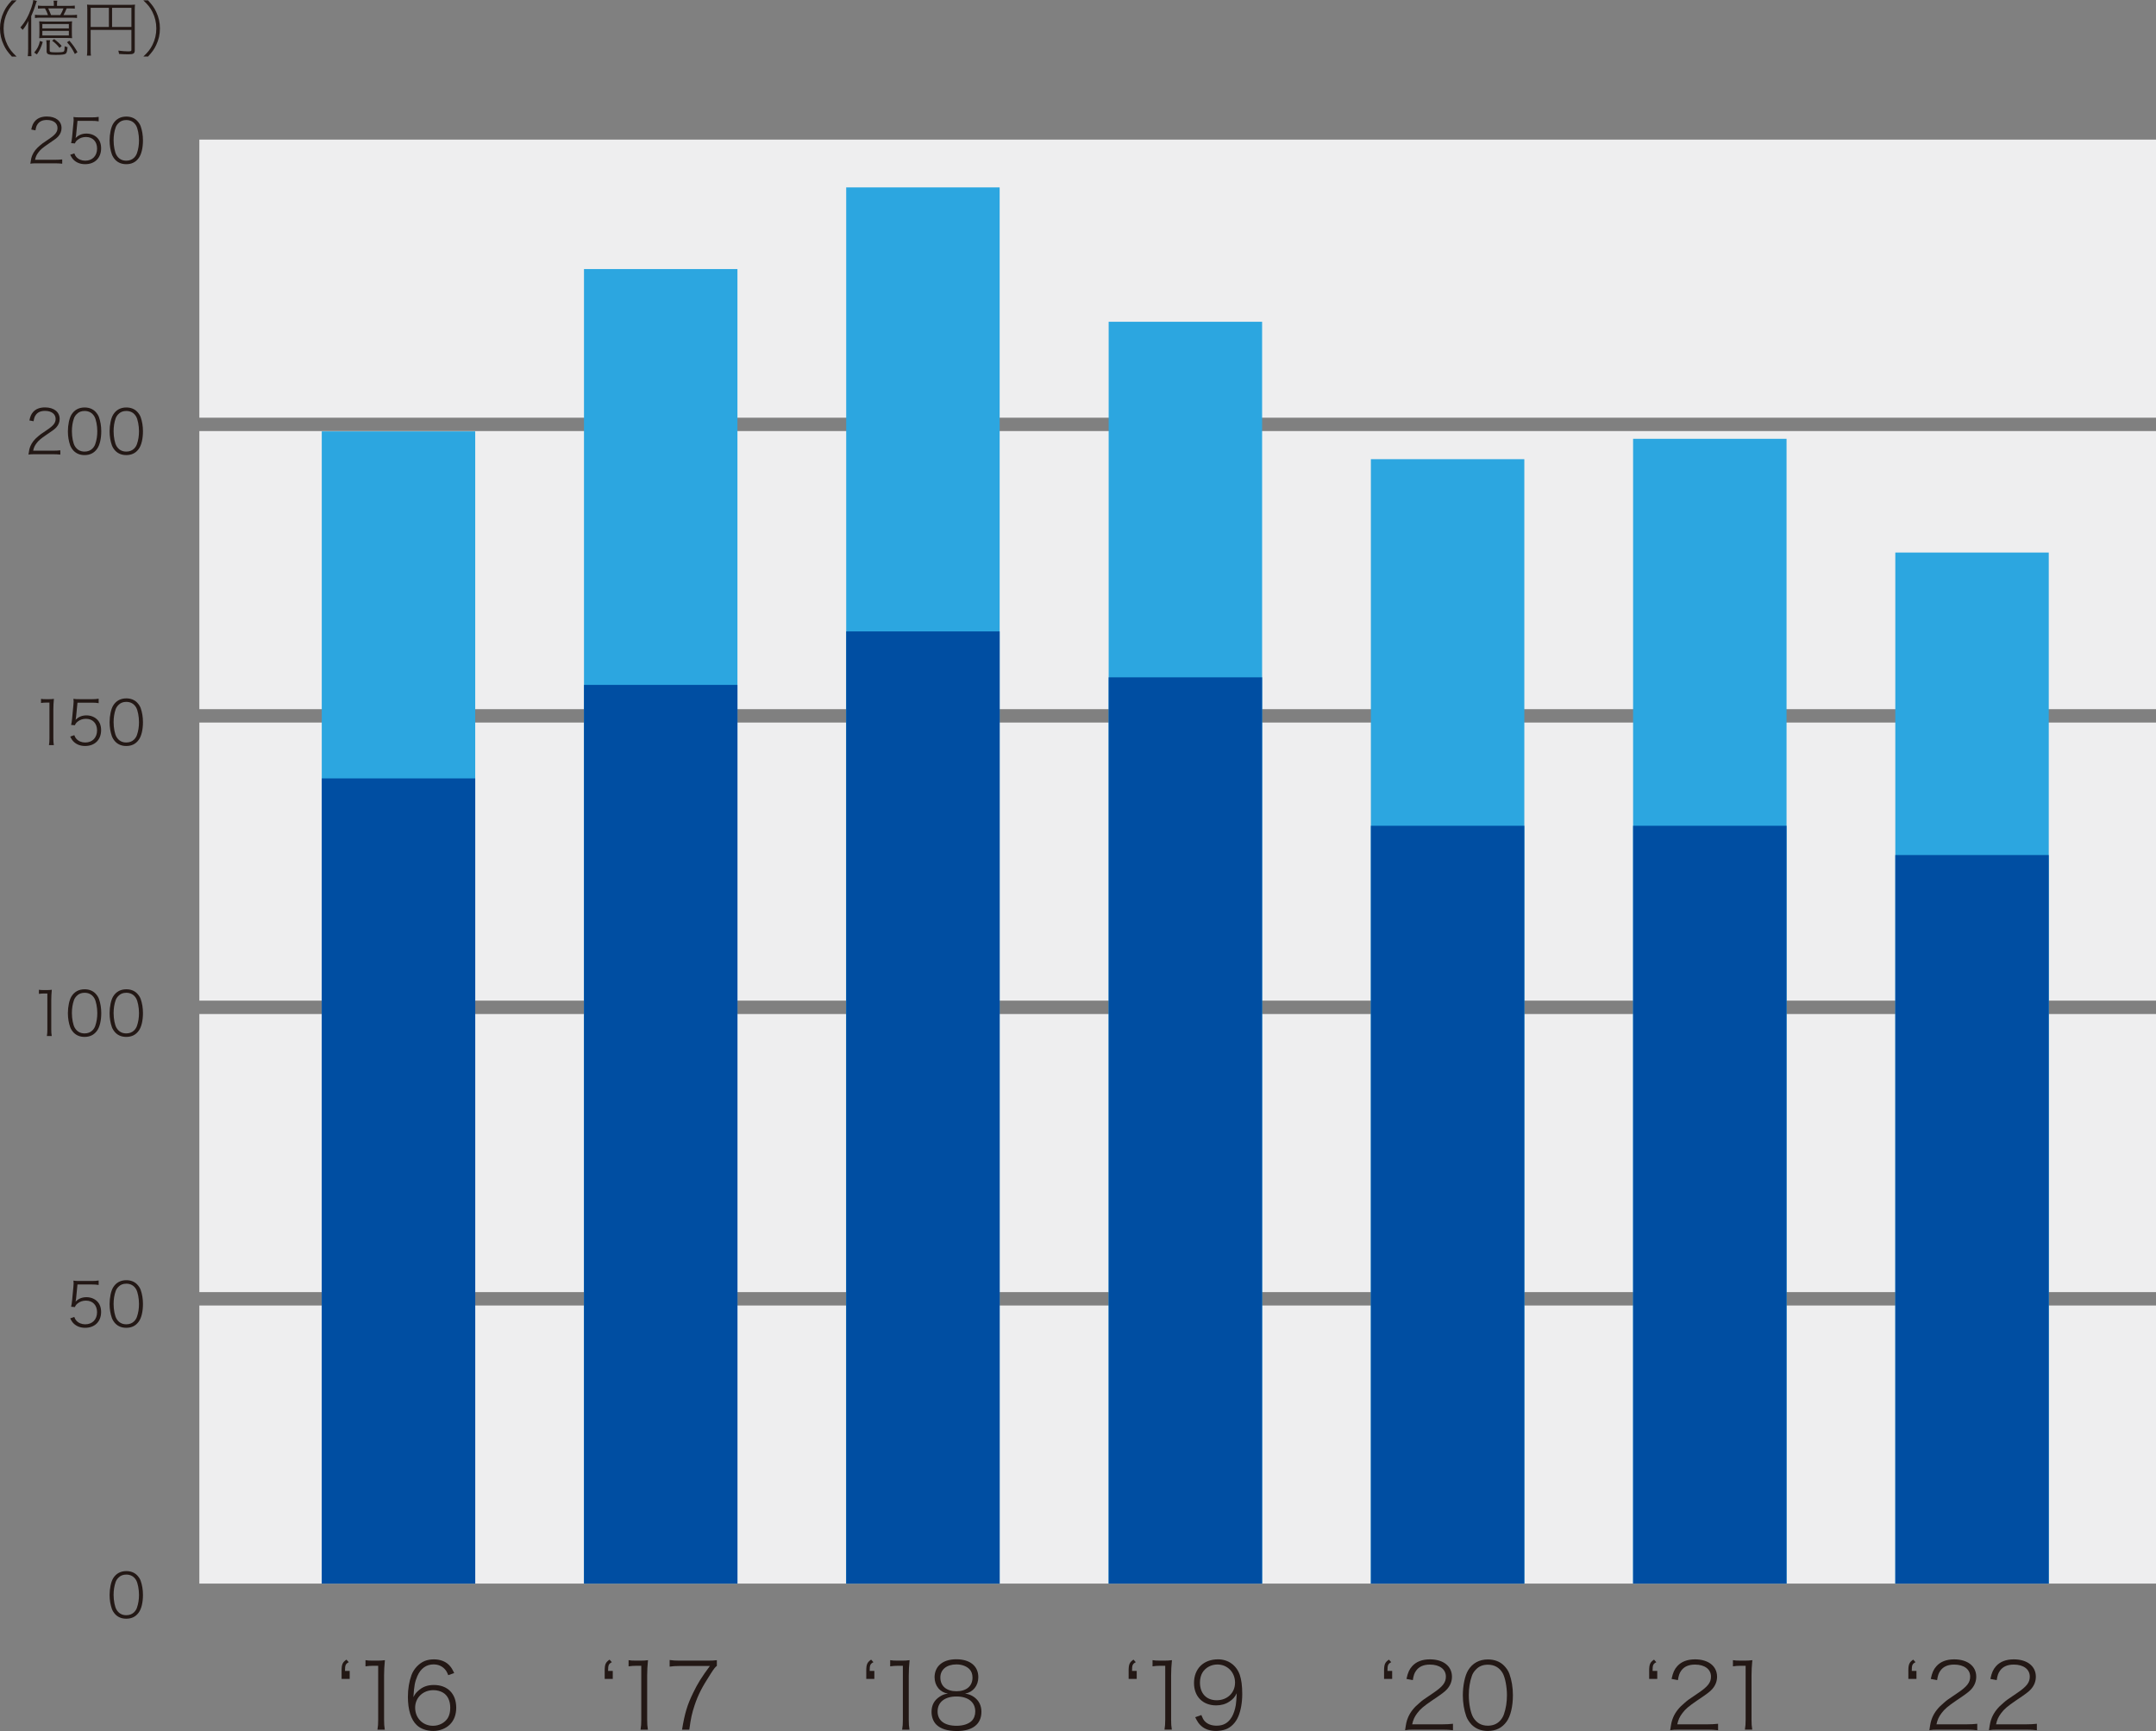 <?xml version="1.0" encoding="UTF-8"?>
<svg id="_レイヤー_2" data-name="レイヤー 2" xmlns="http://www.w3.org/2000/svg" width="211.244" height="169.59" viewBox="0 0 211.244 169.59">
  <rect x="0" y="0" width="211.244" height="169.59" fill="#808080" stroke="none"/>
  <g id="_レイヤー_7" data-name="レイヤー 7">
    <g>
      <g>
        <path d="M1.163,5.541c-.42-.462-.6-.714-.791-1.127-.252-.516-.372-1.056-.372-1.625s.12-1.109.372-1.626C.563.75.743.498,1.163.036h.462c-.474.456-.678.714-.894,1.14-.252.504-.378,1.049-.378,1.613s.126,1.109.378,1.612c.216.426.42.684.894,1.14h-.462Z" fill="#231815" stroke-width="0"/>
        <path d="M2.758,2.956c0-.306.006-.623.024-.911-.18.366-.318.582-.563.882-.072-.096-.145-.174-.223-.24.45-.504.798-1.121,1.067-1.9.114-.324.181-.588.198-.786l.354.096c-.048.097-.06.139-.107.294-.09.318-.276.804-.45,1.188v3.173c0,.371.006.551.024.749h-.36c.024-.21.036-.396.036-.743v-1.8ZM4.191,4.108c-.162.539-.294.815-.576,1.223l-.264-.18c.318-.384.456-.647.563-1.14l.276.097ZM6.734.576c.27,0,.432-.006.593-.03v.3c-.18-.018-.348-.024-.593-.024h-.204c-.108.265-.204.468-.312.654h.732c.294,0,.432-.006.594-.03v.318c-.187-.024-.312-.03-.594-.03h-2.944c-.258,0-.402.006-.582.03v-.318c.162.024.312.03.582.03h.695c-.084-.246-.18-.45-.294-.654h-.108c-.251,0-.407.007-.581.024v-.3c.155.024.312.03.581.03h.978v-.108c0-.168-.006-.288-.029-.401h.365c-.023.12-.029.228-.029.407v.103h1.151ZM4.467,3.718c-.306,0-.461.006-.629.024.018-.21.023-.288.023-.624v-.491c0-.258-.006-.408-.023-.54.149.019.294.024.6.024h2.021c.312,0,.443-.006.605-.024-.018.132-.023.276-.023.54v.491c0,.336.006.438.023.624-.18-.019-.323-.024-.629-.024h-1.968ZM4.149,2.782h2.597v-.426h-2.597v.426ZM4.149,3.473h2.597v-.45h-2.597v.45ZM4.905,3.94c-.03.138-.036.233-.036.461v.552c0,.15.078.174.647.174.468,0,.684-.023.743-.09.055-.065.072-.197.078-.51.103.048.168.072.282.09-.036.408-.084.564-.18.642-.114.084-.396.12-.996.12-.72,0-.875-.065-.875-.359v-.618c0-.18-.012-.312-.036-.461h.372ZM5.906,1.476c.132-.216.234-.438.312-.654h-1.493c.078.156.192.426.276.654h.905ZM5.307,3.832c.33.246.516.42.737.672l-.21.186c-.233-.294-.426-.479-.726-.701l.198-.156ZM6.8,3.988c.36.42.54.678.792,1.127l-.258.174c-.252-.51-.426-.768-.768-1.151l.233-.149Z" fill="#231815" stroke-width="0"/>
        <path d="M8.883,4.827c0,.378.006.474.029.618h-.396c.024-.15.036-.318.036-.636V.972c0-.222-.006-.366-.024-.521.156.018.3.023.522.023h3.651c.24,0,.384-.006.528-.023-.019.149-.024.294-.024.521v3.952c0,.317-.126.396-.63.396-.281,0-.587-.012-.911-.036-.018-.12-.036-.21-.072-.324.42.049.72.072.954.072.27,0,.329-.023.329-.132v-1.973h-3.993v1.9ZM10.67.768h-1.787v1.871h1.787V.768ZM12.876,2.639V.768h-1.895v1.871h1.895Z" fill="#231815" stroke-width="0"/>
        <path d="M14.044,5.541c.479-.456.678-.714.894-1.14.252-.503.378-1.043.378-1.612s-.126-1.109-.378-1.613c-.216-.426-.414-.684-.894-1.14h.462c.42.462.6.714.797,1.127.246.517.366,1.05.366,1.626s-.12,1.109-.366,1.625c-.197.413-.377.665-.797,1.127h-.462Z" fill="#231815" stroke-width="0"/>
      </g>
      <g>
        <rect x="19.532" y="13.677" width="191.712" height="27.245" fill="#eeeeef" stroke-width="0"/>
        <rect x="19.532" y="42.232" width="191.712" height="27.245" fill="#eeeeef" stroke-width="0"/>
        <rect x="19.532" y="70.788" width="191.712" height="27.245" fill="#eeeeef" stroke-width="0"/>
        <rect x="19.532" y="99.344" width="191.712" height="27.245" fill="#eeeeef" stroke-width="0"/>
        <rect x="19.532" y="127.9" width="191.712" height="27.245" fill="#eeeeef" stroke-width="0"/>
        <g>
          <g>
            <path d="M33.469,163.702c0-.64.09-.847.477-1.107l.226.252c-.315.162-.369.288-.369.855h.459v.783h-.792v-.783Z" fill="#231815" stroke-width="0"/>
            <path d="M35.812,162.648c.226.036.379.045.702.045h.495c.253,0,.424-.009.703-.045-.055.559-.081,1.026-.081,1.504v4.33c0,.414.018.648.071.973h-.72c.054-.307.072-.576.072-.973v-5.284h-.505c-.261,0-.485.018-.738.054v-.604Z" fill="#231815" stroke-width="0"/>
            <path d="M43.918,164.116c-.117-.297-.189-.423-.333-.585-.279-.307-.657-.469-1.107-.469-.712,0-1.261.396-1.594,1.161-.234.559-.307.928-.378,2.044.152-.288.243-.414.432-.585.433-.414.928-.604,1.566-.604,1.351,0,2.197.855,2.197,2.224,0,.676-.207,1.233-.612,1.639s-1.009.64-1.639.64c-.64,0-1.233-.207-1.611-.567-.567-.522-.873-1.504-.873-2.782,0-.774.126-1.503.351-2.124.226-.612.729-1.144,1.287-1.378.279-.107.559-.162.909-.162.595,0,1.117.189,1.468.54.198.198.315.369.522.802l-.585.207ZM40.677,167.303c0,1.018.747,1.773,1.746,1.773.604,0,1.152-.288,1.45-.756.161-.271.242-.594.242-1.008,0-.685-.252-1.216-.711-1.486-.252-.152-.604-.242-.937-.242-1.026,0-1.791.737-1.791,1.719Z" fill="#231815" stroke-width="0"/>
          </g>
          <g>
            <path d="M59.246,163.702c0-.64.09-.847.477-1.107l.226.252c-.315.162-.369.288-.369.855h.459v.783h-.792v-.783Z" fill="#231815" stroke-width="0"/>
            <path d="M61.59,162.648c.226.036.379.045.703.045h.494c.253,0,.424-.009.703-.045-.055.559-.081,1.026-.081,1.504v4.33c0,.414.019.648.071.973h-.72c.054-.307.072-.576.072-.973v-5.284h-.505c-.26,0-.485.018-.738.054v-.604Z" fill="#231815" stroke-width="0"/>
            <path d="M70.238,163.207c-.145.099-.289.279-.594.756-.874,1.359-1.225,2.035-1.585,3.097-.261.783-.369,1.27-.522,2.396h-.711c.27-1.63.514-2.431,1.09-3.61.432-.9.818-1.521,1.638-2.629h-2.971c-.396,0-.648.018-.972.063v-.648c.332.045.566.062.98.062h2.656c.477,0,.693-.009.99-.045v.559Z" fill="#231815" stroke-width="0"/>
          </g>
          <g>
            <path d="M84.876,163.702c0-.64.09-.847.478-1.107l.225.252c-.314.162-.369.288-.369.855h.459v.783h-.792v-.783Z" fill="#231815" stroke-width="0"/>
            <path d="M87.221,162.648c.225.036.378.045.701.045h.496c.252,0,.423-.009.702-.045-.054.559-.081,1.026-.081,1.504v4.33c0,.414.018.648.072.973h-.721c.055-.307.072-.576.072-.973v-5.284h-.504c-.262,0-.486.018-.738.054v-.604Z" fill="#231815" stroke-width="0"/>
            <path d="M95.475,166.286c.45.342.684.818.684,1.413,0,1.215-.863,1.891-2.402,1.891-.91,0-1.576-.207-2-.612-.314-.306-.485-.756-.485-1.27,0-.657.271-1.152.81-1.494.279-.181.478-.252.793-.288-.783-.135-1.306-.774-1.306-1.611,0-.459.162-.883.46-1.18.369-.378.953-.576,1.665-.576,1.351,0,2.161.666,2.161,1.756,0,.837-.514,1.467-1.297,1.611.359.045.611.144.918.36ZM91.865,167.672c0,.892.675,1.404,1.863,1.404.63,0,1.161-.171,1.477-.477.225-.226.351-.55.351-.928,0-.909-.702-1.467-1.837-1.467-1.152,0-1.854.558-1.854,1.467ZM92.135,164.341c0,.838.594,1.351,1.575,1.351s1.575-.504,1.575-1.341c0-.352-.107-.631-.314-.838-.297-.288-.748-.45-1.261-.45-.954,0-1.575.505-1.575,1.278Z" fill="#231815" stroke-width="0"/>
          </g>
          <g>
            <path d="M110.582,163.701c0-.64.09-.847.477-1.107l.226.252c-.315.162-.369.288-.369.855h.459v.783h-.792v-.783Z" fill="#231815" stroke-width="0"/>
            <path d="M112.926,162.647c.226.036.379.045.703.045h.494c.253,0,.424-.009.703-.045-.055.559-.081,1.026-.081,1.504v4.33c0,.414.019.648.071.973h-.72c.054-.307.072-.576.072-.973v-5.284h-.505c-.26,0-.485.018-.738.054v-.604Z" fill="#231815" stroke-width="0"/>
            <path d="M117.707,168.022c.125.314.197.45.332.603.271.288.666.441,1.171.441.657,0,1.134-.27,1.477-.846.18-.298.323-.738.396-1.171.037-.243.072-.657.09-1.161-.17.36-.369.594-.738.828-.342.234-.791.36-1.277.36-1.306,0-2.17-.864-2.17-2.188,0-1.404.928-2.323,2.358-2.323.991,0,1.792.576,2.125,1.513.161.486.243,1.071.243,1.891s-.135,1.603-.387,2.196c-.244.595-.721,1.081-1.243,1.261-.271.099-.621.153-.937.153-.604,0-1.089-.162-1.458-.495-.226-.198-.36-.396-.585-.847l.604-.216ZM121.01,164.854c0-1.018-.746-1.783-1.729-1.783-.611,0-1.16.298-1.467.793-.152.252-.243.612-.243.972,0,1.071.63,1.738,1.647,1.738,1.026,0,1.791-.729,1.791-1.72Z" fill="#231815" stroke-width="0"/>
          </g>
          <g>
            <path d="M135.609,163.701c0-.64.09-.847.478-1.107l.226.252c-.315.162-.369.288-.369.855h.459v.783h-.793v-.783Z" fill="#231815" stroke-width="0"/>
            <path d="M138.624,169.454c-.54,0-.667.009-.954.054.107-.729.144-.883.287-1.242.226-.531.576-.981,1.145-1.449.297-.262.314-.271,1.341-.964.919-.621,1.224-1.018,1.224-1.594,0-.72-.611-1.179-1.566-1.179-.621,0-1.07.198-1.35.594-.18.252-.252.469-.324.928l-.621-.117c.135-.63.279-.937.559-1.252.396-.44.98-.666,1.736-.666,1.314,0,2.161.666,2.161,1.702,0,.45-.161.854-.468,1.206-.234.261-.478.45-1.486,1.125-.818.559-1.143.828-1.449,1.242-.27.36-.396.64-.494,1.09h2.952c.423,0,.702-.019,1.044-.054v.63c-.342-.036-.629-.054-1.044-.054h-2.691Z" fill="#231815" stroke-width="0"/>
            <path d="M144.192,168.968c-.233-.243-.414-.522-.522-.802-.225-.63-.342-1.341-.342-2.079,0-.954.207-1.936.514-2.44.422-.702,1.089-1.071,1.943-1.071.641,0,1.189.208,1.585.612.243.252.423.522.522.802.225.621.342,1.341.342,2.089,0,1.089-.225,2.052-.621,2.593-.441.611-1.045.909-1.836.909-.648,0-1.18-.207-1.585-.612ZM144.625,163.548c-.199.198-.343.423-.414.648-.199.558-.298,1.197-.298,1.882,0,.854.181,1.755.433,2.178.324.541.811.811,1.432.811.468,0,.863-.153,1.152-.441.197-.197.342-.432.423-.675.198-.576.297-1.188.297-1.882,0-.819-.181-1.737-.423-2.16-.315-.54-.811-.819-1.449-.819-.478,0-.865.153-1.152.459Z" fill="#231815" stroke-width="0"/>
          </g>
          <g>
            <path d="M161.584,163.701c0-.64.09-.847.477-1.107l.226.252c-.315.162-.369.288-.369.855h.459v.783h-.792v-.783Z" fill="#231815" stroke-width="0"/>
            <path d="M164.598,169.454c-.54,0-.666.009-.954.054.108-.729.144-.883.288-1.242.225-.531.576-.981,1.144-1.449.297-.262.314-.271,1.341-.964.919-.621,1.225-1.018,1.225-1.594,0-.72-.612-1.179-1.566-1.179-.621,0-1.071.198-1.351.594-.18.252-.252.469-.324.928l-.621-.117c.135-.63.279-.937.559-1.252.396-.44.981-.666,1.737-.666,1.314,0,2.16.666,2.16,1.702,0,.45-.161.854-.468,1.206-.234.261-.478.45-1.485,1.125-.819.559-1.144.828-1.449,1.242-.271.36-.396.64-.495,1.09h2.952c.424,0,.703-.019,1.045-.054v.63c-.342-.036-.63-.054-1.045-.054h-2.691Z" fill="#231815" stroke-width="0"/>
            <path d="M169.794,162.647c.226.036.379.045.702.045h.496c.252,0,.423-.009.702-.045-.055.559-.081,1.026-.081,1.504v4.33c0,.414.018.648.071.973h-.72c.054-.307.072-.576.072-.973v-5.284h-.505c-.261,0-.485.018-.738.054v-.604Z" fill="#231815" stroke-width="0"/>
          </g>
          <g>
            <path d="M186.979,163.701c0-.64.09-.847.478-1.107l.226.252c-.315.162-.369.288-.369.855h.459v.783h-.793v-.783Z" fill="#231815" stroke-width="0"/>
            <path d="M189.993,169.454c-.54,0-.667.009-.954.054.107-.729.144-.883.287-1.242.226-.531.576-.981,1.145-1.449.297-.262.314-.271,1.341-.964.919-.621,1.224-1.018,1.224-1.594,0-.72-.611-1.179-1.566-1.179-.621,0-1.07.198-1.35.594-.18.252-.252.469-.324.928l-.621-.117c.135-.63.279-.937.559-1.252.396-.44.98-.666,1.736-.666,1.314,0,2.161.666,2.161,1.702,0,.45-.161.854-.468,1.206-.234.261-.478.45-1.486,1.125-.818.559-1.143.828-1.449,1.242-.27.36-.396.64-.494,1.09h2.952c.423,0,.702-.019,1.044-.054v.63c-.342-.036-.629-.054-1.044-.054h-2.691Z" fill="#231815" stroke-width="0"/>
            <path d="M195.832,169.454c-.54,0-.666.009-.954.054.108-.729.144-.883.288-1.242.225-.531.576-.981,1.144-1.449.297-.262.315-.271,1.341-.964.919-.621,1.225-1.018,1.225-1.594,0-.72-.611-1.179-1.566-1.179-.621,0-1.071.198-1.35.594-.181.252-.252.469-.324.928l-.621-.117c.135-.63.278-.937.558-1.252.396-.44.981-.666,1.737-.666,1.314,0,2.16.666,2.16,1.702,0,.45-.162.854-.467,1.206-.234.261-.479.45-1.486,1.125-.818.559-1.143.828-1.449,1.242-.27.36-.396.64-.495,1.09h2.952c.424,0,.703-.019,1.045-.054v.63c-.342-.036-.63-.054-1.045-.054h-2.691Z" fill="#231815" stroke-width="0"/>
          </g>
        </g>
        <g>
          <rect x="31.527" y="42.261" width="15.035" height="112.884" fill="#2ca6e0" stroke-width="0"/>
          <rect x="31.527" y="76.261" width="15.035" height="78.884" fill="#004ea2" stroke-width="0"/>
        </g>
        <g>
          <rect x="57.219" y="26.36" width="15.035" height="128.786" fill="#2ca6e0" stroke-width="0"/>
          <rect x="57.219" y="67.1" width="15.035" height="88.045" fill="#004ea2" stroke-width="0"/>
        </g>
        <g>
          <rect x="82.911" y="18.36" width="15.035" height="136.786" fill="#2ca6e0" stroke-width="0"/>
          <rect x="82.911" y="61.86" width="15.035" height="93.286" fill="#004ea2" stroke-width="0"/>
        </g>
        <g>
          <rect x="108.626" y="31.524" width="15.035" height="123.621" fill="#2ca6e0" stroke-width="0"/>
          <rect x="108.626" y="66.36" width="15.035" height="88.786" fill="#004ea2" stroke-width="0"/>
        </g>
        <g>
          <rect x="134.318" y="44.986" width="15.035" height="110.159" fill="#2ca6e0" stroke-width="0"/>
          <rect x="134.318" y="80.901" width="15.035" height="74.245" fill="#004ea2" stroke-width="0"/>
        </g>
        <g>
          <rect x="160.01" y="42.991" width="15.035" height="112.154" fill="#2ca6e0" stroke-width="0"/>
          <rect x="160.01" y="80.901" width="15.035" height="74.245" fill="#004ea2" stroke-width="0"/>
        </g>
        <g>
          <path d="M3.608,16.001c-.36,0-.444.007-.636.036.071-.485.096-.587.191-.827.15-.354.384-.653.762-.966.198-.174.21-.18.894-.642.611-.414.815-.678.815-1.062,0-.479-.407-.785-1.043-.785-.414,0-.714.132-.899.396-.12.168-.168.312-.217.618l-.413-.078c.09-.42.186-.624.372-.834.264-.294.653-.443,1.157-.443.875,0,1.438.443,1.438,1.133,0,.3-.107.57-.312.804-.156.174-.317.3-.989.75-.546.372-.762.552-.966.827-.18.24-.264.426-.329.726h1.967c.281,0,.468-.012.695-.036v.42c-.228-.023-.42-.036-.695-.036h-1.793Z" fill="#231815" stroke-width="0"/>
          <path d="M7.455,13.243c-.013.107-.013.113-.048.281.281-.294.635-.438,1.067-.438.401,0,.779.144,1.037.396.264.258.396.612.396,1.05,0,.941-.617,1.553-1.565,1.553-.438,0-.803-.132-1.085-.384-.149-.138-.233-.258-.378-.539l.402-.138c.065.174.107.251.197.354.21.233.516.365.876.365.695,0,1.157-.474,1.157-1.187,0-.69-.426-1.134-1.086-1.134-.312,0-.587.09-.81.27-.144.114-.209.198-.275.36l-.372-.03c.048-.216.066-.336.097-.617l.125-1.319c.019-.15.024-.276.024-.36,0-.09-.006-.149-.018-.264.18.03.27.036.636.036h1.163c.3,0,.438-.012.672-.048v.438c-.21-.036-.396-.048-.672-.048h-1.403l-.138,1.403Z" fill="#231815" stroke-width="0"/>
          <path d="M11.315,15.678c-.156-.162-.275-.348-.348-.534-.15-.42-.229-.894-.229-1.385,0-.636.139-1.289.343-1.625.281-.468.726-.714,1.295-.714.426,0,.791.138,1.056.408.161.168.281.348.348.533.149.414.228.894.228,1.392,0,.726-.149,1.367-.414,1.727-.293.408-.695.605-1.223.605-.432,0-.786-.138-1.056-.407ZM11.604,12.067c-.132.132-.229.282-.276.432-.132.372-.197.798-.197,1.254,0,.569.119,1.169.287,1.451.216.359.54.539.954.539.312,0,.575-.102.768-.293.132-.133.228-.288.281-.45.132-.384.198-.792.198-1.253,0-.546-.12-1.158-.282-1.439-.21-.36-.539-.546-.965-.546-.318,0-.576.102-.768.306Z" fill="#231815" stroke-width="0"/>
          <path d="M3.424,44.501c-.36,0-.444.007-.636.036.071-.485.096-.587.191-.827.15-.354.384-.653.762-.966.198-.174.21-.18.894-.642.611-.414.815-.678.815-1.062,0-.479-.407-.785-1.043-.785-.414,0-.714.132-.899.396-.12.168-.168.312-.217.618l-.413-.078c.09-.42.186-.624.372-.834.264-.294.653-.443,1.157-.443.875,0,1.438.443,1.438,1.133,0,.3-.107.57-.312.804-.156.174-.317.3-.989.75-.546.372-.762.552-.966.827-.18.24-.264.426-.329.726h1.967c.281,0,.468-.012.695-.036v.42c-.228-.023-.42-.036-.695-.036h-1.793Z" fill="#231815" stroke-width="0"/>
          <path d="M7.229,44.178c-.156-.162-.275-.348-.348-.534-.15-.42-.229-.894-.229-1.385,0-.636.139-1.289.343-1.625.281-.468.726-.714,1.295-.714.426,0,.791.138,1.056.408.161.168.281.348.348.533.149.414.228.894.228,1.392,0,.726-.149,1.367-.414,1.727-.293.408-.695.605-1.223.605-.432,0-.786-.138-1.056-.407ZM7.518,40.567c-.132.132-.229.282-.276.432-.132.372-.197.798-.197,1.254,0,.569.119,1.169.287,1.451.216.359.54.539.954.539.312,0,.575-.102.768-.293.132-.133.228-.288.281-.45.132-.384.198-.792.198-1.253,0-.546-.12-1.158-.282-1.439-.21-.36-.539-.546-.965-.546-.318,0-.576.102-.768.306Z" fill="#231815" stroke-width="0"/>
          <path d="M11.315,44.178c-.156-.162-.275-.348-.348-.534-.15-.42-.229-.894-.229-1.385,0-.636.139-1.289.343-1.625.281-.468.726-.714,1.295-.714.426,0,.791.138,1.056.408.161.168.281.348.348.533.149.414.228.894.228,1.392,0,.726-.149,1.367-.414,1.727-.293.408-.695.605-1.223.605-.432,0-.786-.138-1.056-.407ZM11.604,40.567c-.132.132-.229.282-.276.432-.132.372-.197.798-.197,1.254,0,.569.119,1.169.287,1.451.216.359.54.539.954.539.312,0,.575-.102.768-.293.132-.133.228-.288.281-.45.132-.384.198-.792.198-1.253,0-.546-.12-1.158-.282-1.439-.21-.36-.539-.546-.965-.546-.318,0-.576.102-.768.306Z" fill="#231815" stroke-width="0"/>
          <path d="M4.017,68.468c.149.024.252.03.468.03h.329c.168,0,.282-.006.468-.03-.036.372-.054.684-.054,1.002v2.884c0,.276.012.432.048.647h-.479c.036-.203.048-.384.048-.647v-3.52h-.336c-.174,0-.323.012-.491.036v-.402Z" fill="#231815" stroke-width="0"/>
          <path d="M7.454,70.243c-.012.107-.012.113-.048.281.282-.294.636-.438,1.067-.438.401,0,.779.144,1.037.396.265.258.396.612.396,1.05,0,.941-.618,1.553-1.565,1.553-.438,0-.804-.132-1.085-.384-.15-.138-.234-.258-.378-.539l.401-.138c.066.174.108.251.198.354.21.233.516.365.875.365.696,0,1.157-.474,1.157-1.187,0-.69-.426-1.134-1.085-1.134-.312,0-.588.09-.81.27-.144.114-.21.198-.276.36l-.371-.03c.048-.216.065-.336.096-.617l.126-1.319c.018-.15.024-.276.024-.36,0-.09-.007-.149-.019-.264.18.03.27.036.636.036h1.163c.3,0,.438-.012.672-.048v.438c-.21-.036-.396-.048-.672-.048h-1.403l-.138,1.403Z" fill="#231815" stroke-width="0"/>
          <path d="M11.315,72.678c-.156-.162-.275-.348-.348-.534-.15-.42-.229-.894-.229-1.385,0-.636.139-1.289.343-1.625.281-.468.726-.714,1.295-.714.426,0,.791.138,1.056.408.161.168.281.348.348.533.149.414.228.894.228,1.392,0,.726-.149,1.367-.414,1.727-.293.408-.695.605-1.223.605-.432,0-.786-.138-1.056-.407ZM11.604,69.067c-.132.132-.229.282-.276.432-.132.372-.197.798-.197,1.254,0,.569.119,1.169.287,1.451.216.359.54.539.954.539.312,0,.575-.102.768-.293.132-.133.228-.288.281-.45.132-.384.198-.792.198-1.253,0-.546-.12-1.158-.282-1.439-.21-.36-.539-.546-.965-.546-.318,0-.576.102-.768.306Z" fill="#231815" stroke-width="0"/>
          <path d="M3.812,96.968c.149.024.252.03.468.03h.329c.168,0,.282-.006.468-.03-.036.372-.054.684-.054,1.002v2.884c0,.276.012.432.048.647h-.479c.036-.203.048-.384.048-.647v-3.52h-.336c-.174,0-.323.012-.491.036v-.402Z" fill="#231815" stroke-width="0"/>
          <path d="M7.229,101.178c-.156-.162-.275-.348-.348-.534-.15-.42-.229-.894-.229-1.385,0-.636.139-1.289.343-1.625.281-.468.726-.714,1.295-.714.426,0,.791.138,1.056.408.161.168.281.348.348.533.149.414.228.894.228,1.392,0,.726-.149,1.367-.414,1.727-.293.408-.695.605-1.223.605-.432,0-.786-.138-1.056-.407ZM7.518,97.567c-.132.132-.229.282-.276.432-.132.372-.197.798-.197,1.254,0,.569.119,1.169.287,1.451.216.359.54.539.954.539.312,0,.575-.102.768-.293.132-.133.228-.288.281-.45.132-.384.198-.792.198-1.253,0-.546-.12-1.158-.282-1.439-.21-.36-.539-.546-.965-.546-.318,0-.576.102-.768.306Z" fill="#231815" stroke-width="0"/>
          <path d="M11.315,101.178c-.156-.162-.275-.348-.348-.534-.15-.42-.229-.894-.229-1.385,0-.636.139-1.289.343-1.625.281-.468.726-.714,1.295-.714.426,0,.791.138,1.056.408.161.168.281.348.348.533.149.414.228.894.228,1.392,0,.726-.149,1.367-.414,1.727-.293.408-.695.605-1.223.605-.432,0-.786-.138-1.056-.407ZM11.604,97.567c-.132.132-.229.282-.276.432-.132.372-.197.798-.197,1.254,0,.569.119,1.169.287,1.451.216.359.54.539.954.539.312,0,.575-.102.768-.293.132-.133.228-.288.281-.45.132-.384.198-.792.198-1.253,0-.546-.12-1.158-.282-1.439-.21-.36-.539-.546-.965-.546-.318,0-.576.102-.768.306Z" fill="#231815" stroke-width="0"/>
          <path d="M7.454,127.243c-.012.107-.012.113-.048.281.282-.294.636-.438,1.067-.438.401,0,.779.144,1.037.396.265.258.396.612.396,1.05,0,.941-.618,1.553-1.565,1.553-.438,0-.804-.132-1.085-.384-.15-.138-.234-.258-.378-.539l.401-.138c.066.174.108.251.198.354.21.233.516.365.875.365.696,0,1.157-.474,1.157-1.187,0-.69-.426-1.134-1.085-1.134-.312,0-.588.09-.81.27-.144.114-.21.198-.276.36l-.371-.03c.048-.216.065-.336.096-.617l.126-1.319c.018-.15.024-.276.024-.36,0-.09-.007-.149-.019-.264.18.03.27.036.636.036h1.163c.3,0,.438-.012.672-.048v.438c-.21-.036-.396-.048-.672-.048h-1.403l-.138,1.403Z" fill="#231815" stroke-width="0"/>
          <path d="M11.315,129.678c-.156-.162-.275-.348-.348-.534-.15-.42-.229-.894-.229-1.385,0-.636.139-1.289.343-1.625.281-.468.726-.714,1.295-.714.426,0,.791.138,1.056.408.161.168.281.348.348.533.149.414.228.894.228,1.392,0,.726-.149,1.367-.414,1.727-.293.408-.695.605-1.223.605-.432,0-.786-.138-1.056-.407ZM11.604,126.067c-.132.132-.229.282-.276.432-.132.372-.197.798-.197,1.254,0,.569.119,1.169.287,1.451.216.359.54.539.954.539.312,0,.575-.102.768-.293.132-.133.228-.288.281-.45.132-.384.198-.792.198-1.253,0-.546-.12-1.158-.282-1.439-.21-.36-.539-.546-.965-.546-.318,0-.576.102-.768.306Z" fill="#231815" stroke-width="0"/>
          <path d="M11.315,158.178c-.156-.162-.275-.348-.348-.534-.15-.42-.229-.894-.229-1.385,0-.636.139-1.289.343-1.625.281-.468.726-.714,1.295-.714.426,0,.791.138,1.056.408.161.168.281.348.348.533.149.414.228.894.228,1.392,0,.726-.149,1.367-.414,1.727-.293.408-.695.605-1.223.605-.432,0-.786-.138-1.056-.407ZM11.604,154.567c-.132.132-.229.282-.276.432-.132.372-.197.798-.197,1.254,0,.569.119,1.169.287,1.451.216.359.54.539.954.539.312,0,.575-.102.768-.293.132-.133.228-.288.281-.45.132-.384.198-.792.198-1.253,0-.546-.12-1.158-.282-1.439-.21-.36-.539-.546-.965-.546-.318,0-.576.102-.768.306Z" fill="#231815" stroke-width="0"/>
        </g>
        <g>
          <rect x="185.702" y="54.133" width="15.035" height="101.012" fill="#2ca6e0" stroke-width="0"/>
          <rect x="185.702" y="83.769" width="15.035" height="71.377" fill="#004ea2" stroke-width="0"/>
        </g>
      </g>
    </g>
  </g>
</svg>